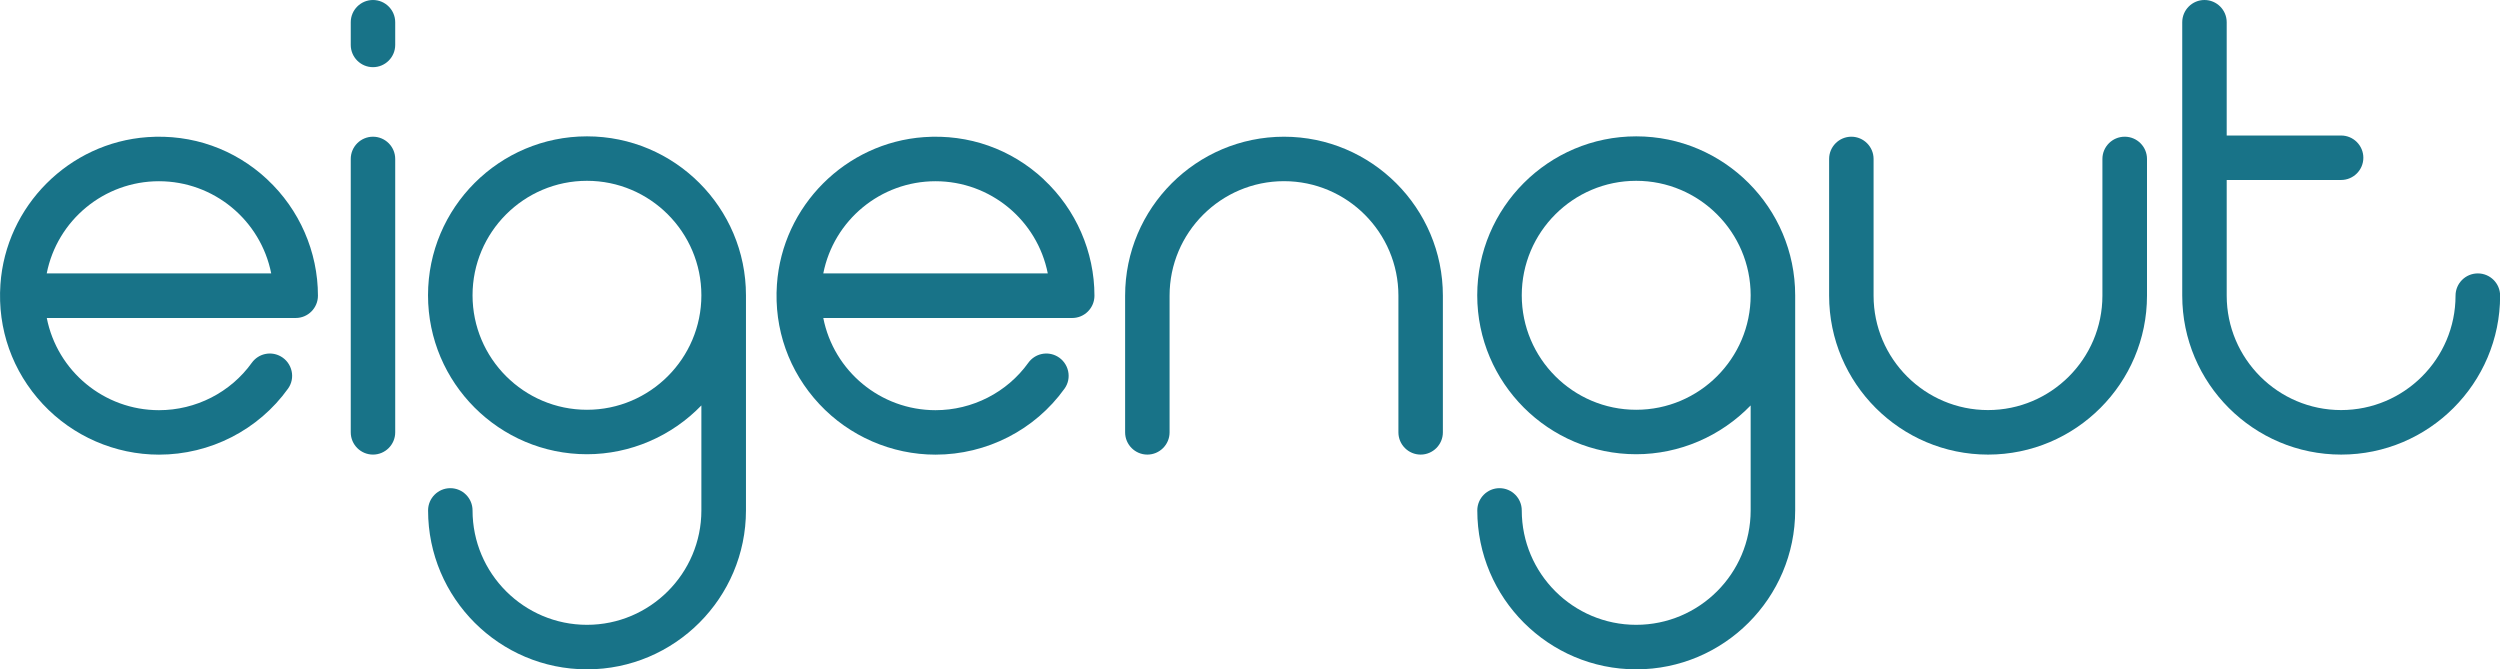 <?xml version="1.0" encoding="UTF-8"?>
<svg id="Ebene_1" data-name="Ebene 1" xmlns="http://www.w3.org/2000/svg" viewBox="0 0 420.6 112.62">
  <defs>
    <style>
      .cls-1 {
        fill: #187388;
        stroke-width: 0px;
      }
    </style>
  </defs>
  <path class="cls-1" d="m62.75,23c-2.06,0-3.74,1.68-3.74,3.74v46c0,2.06,1.68,3.74,3.74,3.74s3.74-1.68,3.74-3.74V26.74c0-2.06-1.68-3.74-3.74-3.74Z"/>
  <path class="cls-1" d="m62.75,0c-2.06,0-3.74,1.68-3.74,3.74v3.82c0,2.06,1.68,3.74,3.74,3.74s3.74-1.68,3.74-3.74v-3.82c0-2.06-1.68-3.74-3.74-3.74Z"/>
  <path class="cls-1" d="m216.03,23c-14.75,0-26.74,12-26.74,26.74v23c0,2.06,1.68,3.74,3.74,3.74s3.74-1.68,3.74-3.74v-23c0-10.62,8.64-19.26,19.25-19.26s19.25,8.64,19.25,19.26v23c0,2.06,1.68,3.74,3.74,3.74s3.74-1.68,3.74-3.74v-23c0-14.75-12-26.74-26.74-26.74Z"/>
  <path class="cls-1" d="m357.46,23c-2.07,0-3.75,1.68-3.75,3.74v23c0,10.62-8.64,19.25-19.25,19.25s-19.25-8.64-19.25-19.25v-23c0-2.06-1.68-3.74-3.74-3.74s-3.74,1.68-3.74,3.74v23c0,14.75,12,26.74,26.74,26.74s26.74-12,26.74-26.74v-23c0-2.06-1.68-3.74-3.74-3.74Z"/>
  <path class="cls-1" d="m416.86,46c-2.06,0-3.74,1.68-3.74,3.74,0,10.62-8.64,19.25-19.25,19.25s-19.25-8.64-19.25-19.25v-19.46h19.25c2.06,0,3.74-1.68,3.74-3.74s-1.68-3.74-3.74-3.74h-19.25V3.74c0-2.06-1.68-3.74-3.74-3.74s-3.74,1.68-3.74,3.74v46c0,14.75,12,26.74,26.74,26.74s26.74-12,26.74-26.74c0-2.06-1.68-3.74-3.74-3.74Z"/>
  <path class="cls-1" d="m98.75,22.94c-14.75,0-26.74,12-26.74,26.74s12,26.74,26.74,26.74c7.27,0,14.24-3.02,19.25-8.21v17.66c0,10.62-8.64,19.25-19.25,19.25s-19.25-8.64-19.25-19.25c0-2.06-1.68-3.74-3.74-3.74s-3.74,1.68-3.74,3.74c0,14.75,12,26.74,26.74,26.74s26.74-12,26.74-26.74v-36.19c0-14.75-12-26.74-26.74-26.74Zm19.25,26.74c0,10.62-8.64,19.26-19.25,19.26s-19.25-8.64-19.25-19.26,8.64-19.26,19.25-19.26,19.25,8.64,19.25,19.26Z"/>
  <path class="cls-1" d="m275.27,22.94c-14.75,0-26.74,12-26.74,26.74s12,26.74,26.74,26.74c7.27,0,14.24-3.02,19.26-8.21v17.66c0,10.62-8.64,19.25-19.26,19.25s-19.25-8.64-19.25-19.25c0-2.06-1.68-3.74-3.74-3.74s-3.74,1.68-3.74,3.74c0,14.75,12,26.74,26.74,26.74s26.74-12,26.74-26.74v-36.19c0-14.75-12-26.74-26.74-26.74Zm19.26,26.74c0,10.62-8.64,19.26-19.26,19.26s-19.25-8.64-19.25-19.26,8.64-19.26,19.25-19.26,19.26,8.64,19.26,19.26Z"/>
  <path class="cls-1" d="m175.61,30.18c-5.49-5.12-12.65-7.64-20.15-7.11-13.2.93-23.84,11.59-24.75,24.79-.52,7.49,2.02,14.64,7.13,20.12,5.05,5.41,12.17,8.51,19.55,8.51,8.61,0,16.73-4.15,21.71-11.11.61-.85.83-1.92.6-2.95-.23-1.04-.89-1.94-1.81-2.46-1.67-.95-3.77-.49-4.89,1.07-3.58,4.99-9.42,7.97-15.61,7.97-9.24,0-17.12-6.57-18.88-15.51h41.88c2.06,0,3.74-1.68,3.74-3.75,0-7.38-3.11-14.51-8.53-19.56Zm.67,15.82h-37.77c1.76-8.94,9.64-15.51,18.88-15.51s17.12,6.57,18.89,15.51Z"/>
  <path class="cls-1" d="m44.96,30.18c-5.49-5.12-12.65-7.64-20.15-7.11C11.61,24,.97,34.66.07,47.86c-.52,7.49,2.02,14.64,7.13,20.12,5.05,5.41,12.17,8.51,19.55,8.51,8.61,0,16.73-4.15,21.71-11.11.61-.85.83-1.92.6-2.95-.23-1.04-.89-1.94-1.81-2.46-1.67-.95-3.77-.49-4.89,1.07-3.58,4.99-9.42,7.97-15.61,7.97-9.24,0-17.12-6.57-18.88-15.51h41.88c2.06,0,3.74-1.68,3.74-3.75,0-7.38-3.11-14.51-8.53-19.56Zm.67,15.82H7.86c1.76-8.94,9.64-15.51,18.88-15.51s17.12,6.57,18.89,15.51Z"/>
</svg>